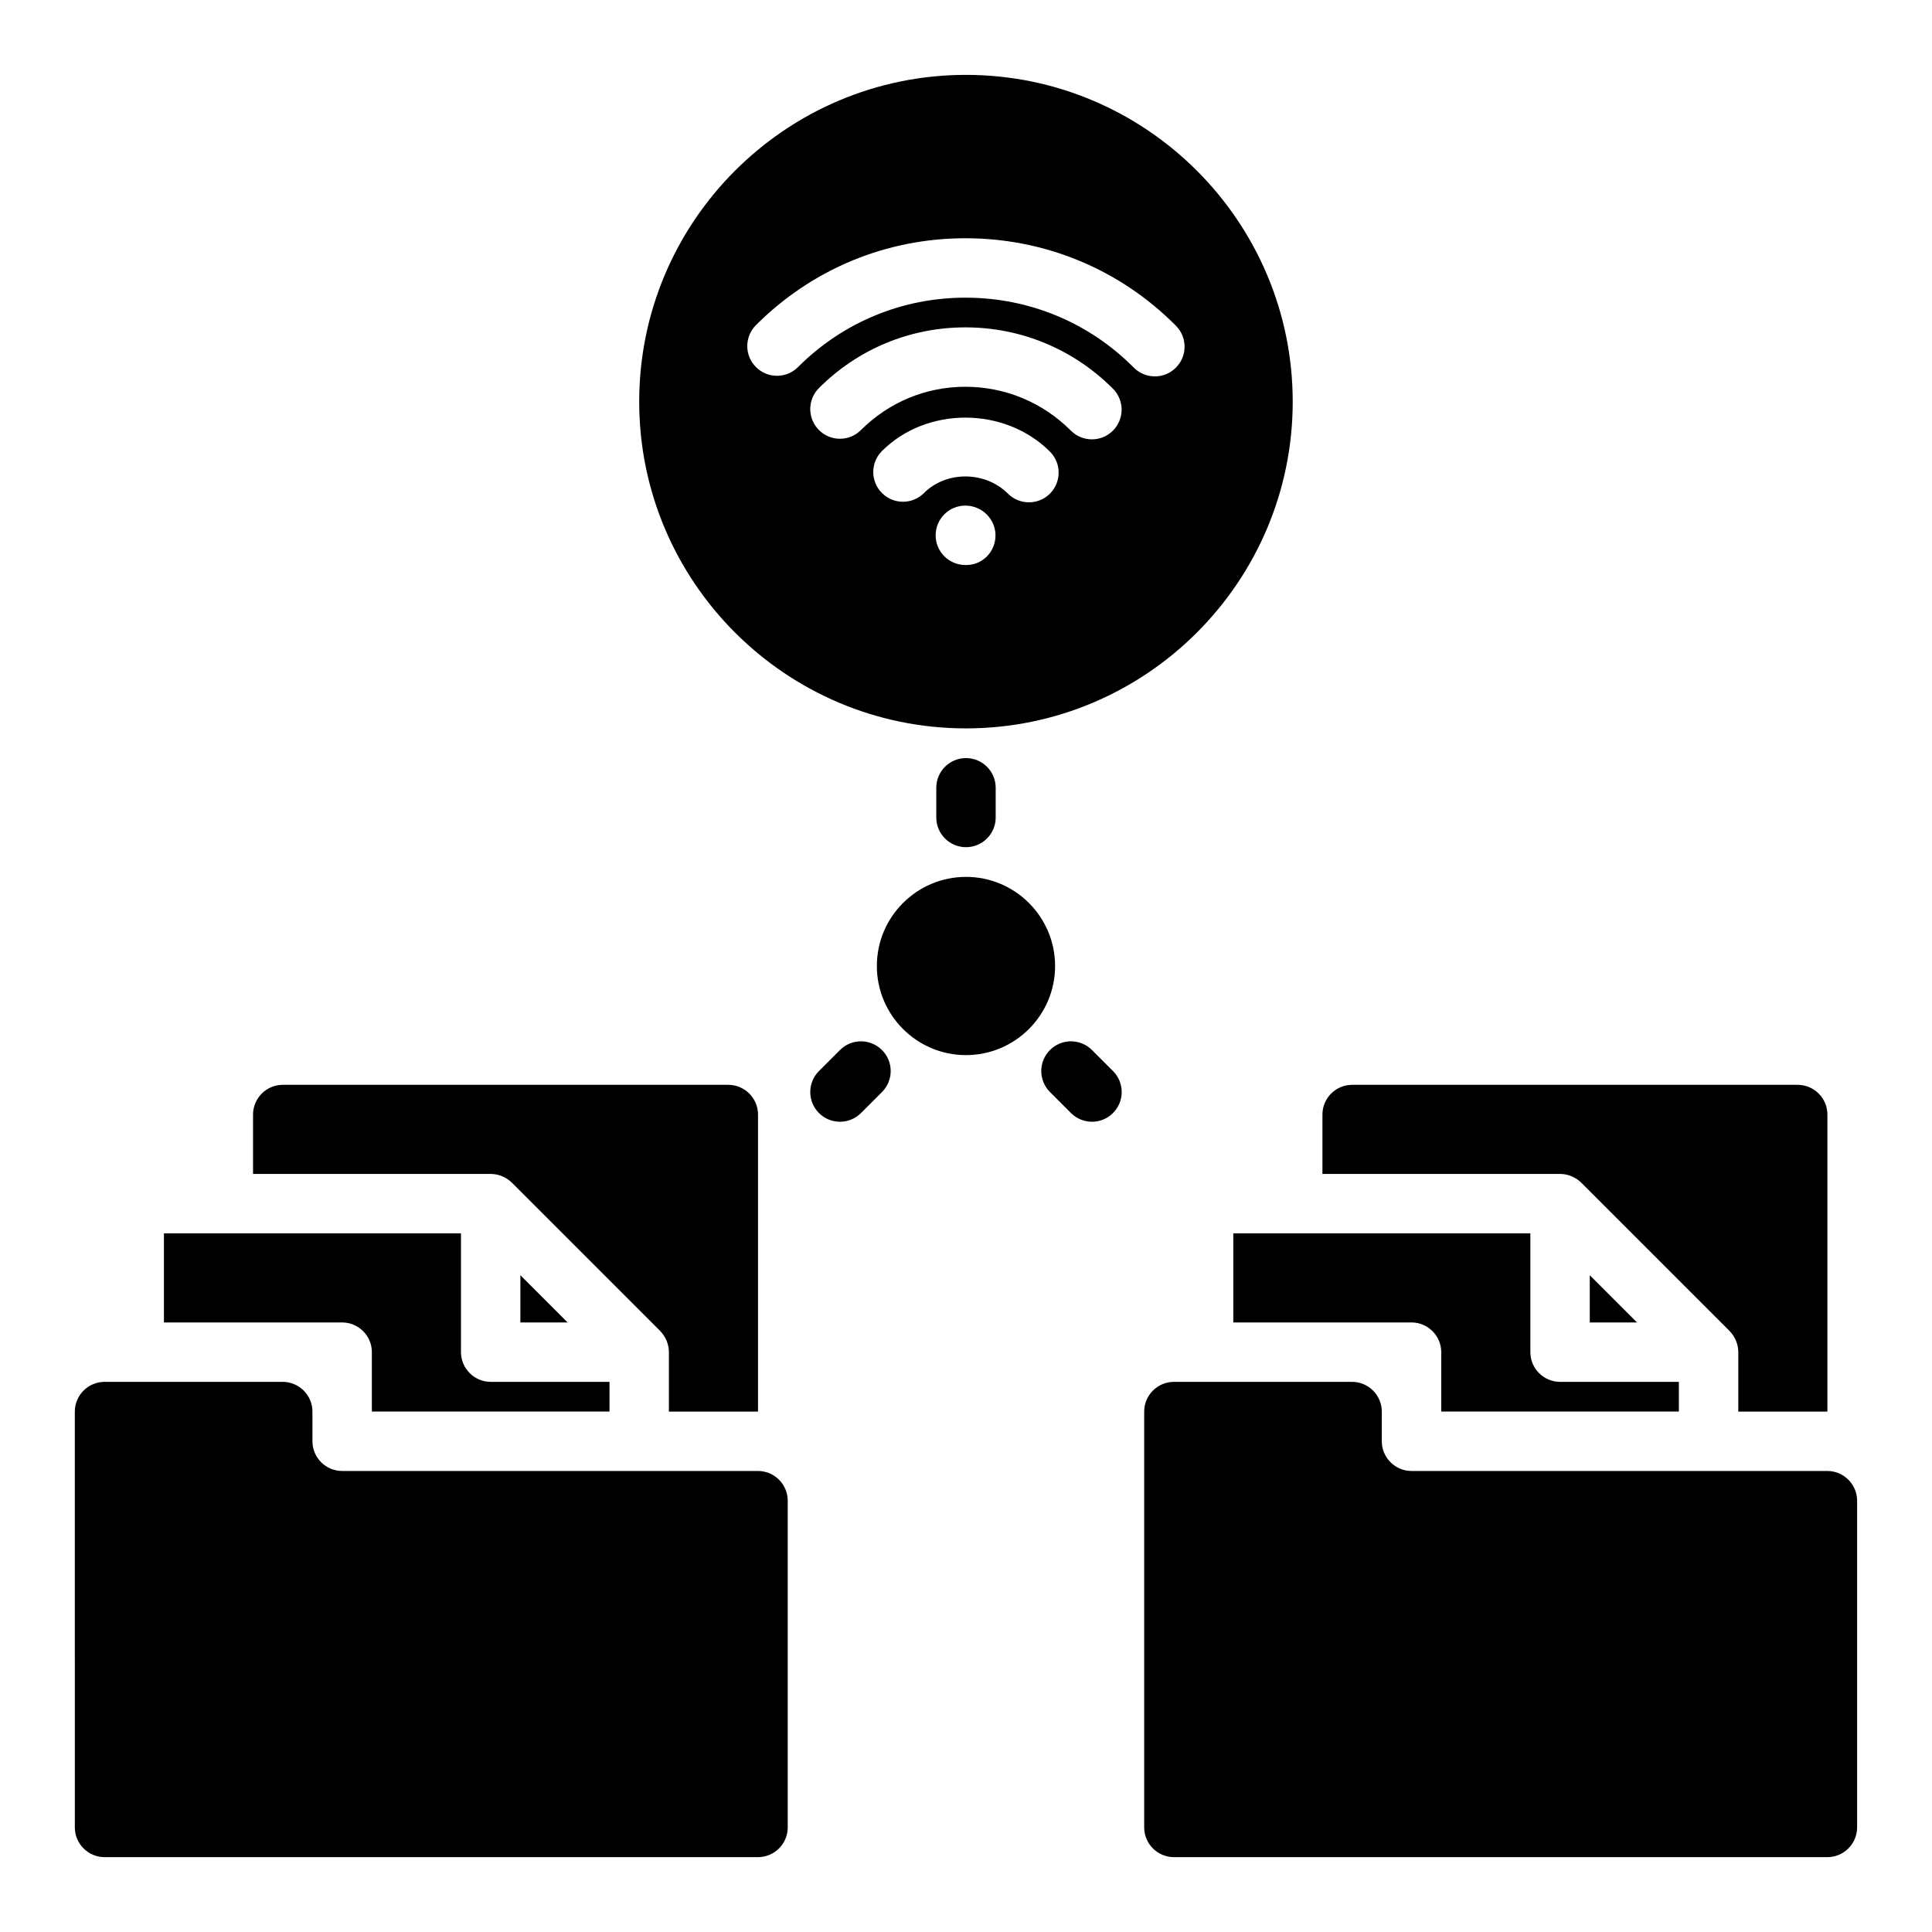 <?xml version="1.0" encoding="UTF-8"?>
<!-- Uploaded to: SVG Repo, www.svgrepo.com, Generator: SVG Repo Mixer Tools -->
<svg fill="#000000" width="800px" height="800px" version="1.1" viewBox="144 144 512 512" xmlns="http://www.w3.org/2000/svg">
 <path d="m423.61 400c0 13.02-10.598 23.617-23.617 23.617-13.02 0-23.617-10.598-23.617-23.617s10.598-23.617 23.617-23.617c13.023 0 23.617 10.594 23.617 23.617zm-23.613-31.488c4.352 0 7.871-3.527 7.871-7.871v-7.871c0-4.344-3.519-7.871-7.871-7.871s-7.871 3.527-7.871 7.871v7.871c-0.004 4.344 3.516 7.871 7.871 7.871zm-33.395 53.758-5.566 5.566c-3.078 3.078-3.078 8.055 0 11.133 1.535 1.535 3.551 2.305 5.566 2.305s4.031-0.77 5.566-2.305l5.566-5.566c3.078-3.078 3.078-8.055 0-11.133s-8.062-3.078-11.133 0zm72.352 5.566-5.566-5.566c-3.078-3.078-8.055-3.078-11.133 0-3.078 3.078-3.078 8.055 0 11.133l5.566 5.566c1.535 1.535 3.551 2.305 5.566 2.305s4.031-0.77 5.566-2.305c3.078-3.082 3.078-8.066 0-11.133zm197.2 113.86v86.594c0 4.328-3.543 7.871-7.871 7.871h-173.19c-4.328 0-7.871-3.543-7.871-7.871v-110.21c0-4.328 3.543-7.871 7.871-7.871h47.227c4.328 0 7.871 3.543 7.871 7.871v7.871c0 4.328 3.543 7.871 7.871 7.871h110.21c4.336 0.004 7.879 3.547 7.879 7.875zm-58.332-47.234-12.516-12.516v12.516zm-14.801-37.074 39.359 39.359c1.418 1.496 2.285 3.465 2.285 5.59v15.742h23.617v-78.719c0-4.328-3.543-7.871-7.871-7.871h-118.08c-4.328 0-7.871 3.543-7.871 7.871v15.742h62.977c2.121 0 4.09 0.867 5.586 2.285zm-68.566 37.074h23.617c4.328 0 7.871 3.543 7.871 7.871v15.742h62.977v-7.871h-31.488c-4.328 0-7.871-3.543-7.871-7.871v-31.488h-78.723v23.617zm-141.7 47.234v86.594c0 4.328-3.543 7.871-7.871 7.871h-173.18c-4.328 0-7.871-3.543-7.871-7.871l-0.004-110.21c0-4.328 3.543-7.871 7.871-7.871h47.227c4.328 0 7.871 3.543 7.871 7.871v7.871c0 4.328 3.543 7.871 7.871 7.871h110.21c4.336 0.004 7.879 3.547 7.879 7.875zm-58.332-47.234-12.516-12.516v12.516zm-14.797-37.074 39.359 39.359c1.418 1.496 2.281 3.465 2.281 5.59v15.742h23.617v-78.719c0-4.328-3.543-7.871-7.871-7.871h-118.08c-4.328 0-7.871 3.543-7.871 7.871v15.742h62.977c2.125 0 4.094 0.867 5.59 2.285zm-68.566 37.074h23.617c4.328 0 7.871 3.543 7.871 7.871v15.742h62.977v-7.871h-31.488c-4.328 0-7.871-3.543-7.871-7.871v-31.488l-55.105 0.004h-23.617v23.617h15.742zm188.93-330.62c-47.742 0-86.594 38.848-86.594 86.594 0 47.742 38.848 86.594 86.594 86.594 47.742 0 86.594-38.848 86.594-86.594-0.004-47.742-38.852-86.594-86.594-86.594zm0.078 129.89h-0.238c-4.352 0-7.871-3.527-7.871-7.871s3.519-7.871 7.871-7.871c4.352 0 7.988 3.527 7.988 7.871 0.004 4.344-3.406 7.871-7.75 7.871zm22.176-18.91c-1.535 1.535-3.551 2.297-5.566 2.297s-4.031-0.77-5.566-2.305c-5.992-5.992-16.312-6.086-22.246-0.156-3.078 3.078-8.055 3.078-11.133 0-3.078-3.078-3.078-8.055 0-11.133 11.887-11.879 32.59-11.777 44.508 0.156 3.082 3.082 3.082 8.062 0.004 11.141zm16.688-16.695c-1.535 1.535-3.551 2.305-5.566 2.305s-4.031-0.77-5.566-2.305c-7.496-7.504-17.43-11.629-27.969-11.629-10.438 0-20.262 4.078-27.664 11.469-3.078 3.078-8.055 3.078-11.133 0-3.078-3.078-3.078-8.055 0-11.133 10.379-10.363 24.156-16.078 38.797-16.078 14.746 0 28.629 5.762 39.102 16.238 3.078 3.078 3.078 8.055 0 11.133zm16.672-16.672c-1.535 1.527-3.543 2.289-5.551 2.289-2.023 0-4.047-0.781-5.582-2.32-11.875-11.957-27.73-18.539-44.641-18.539-16.734 0-32.488 6.535-44.352 18.398-3.078 3.078-8.055 3.078-11.133 0s-3.078-8.055 0-11.133c14.844-14.84 34.547-23.012 55.484-23.012 21.137 0 40.949 8.234 55.805 23.184 3.07 3.086 3.055 8.07-0.031 11.133z"/>
</svg>